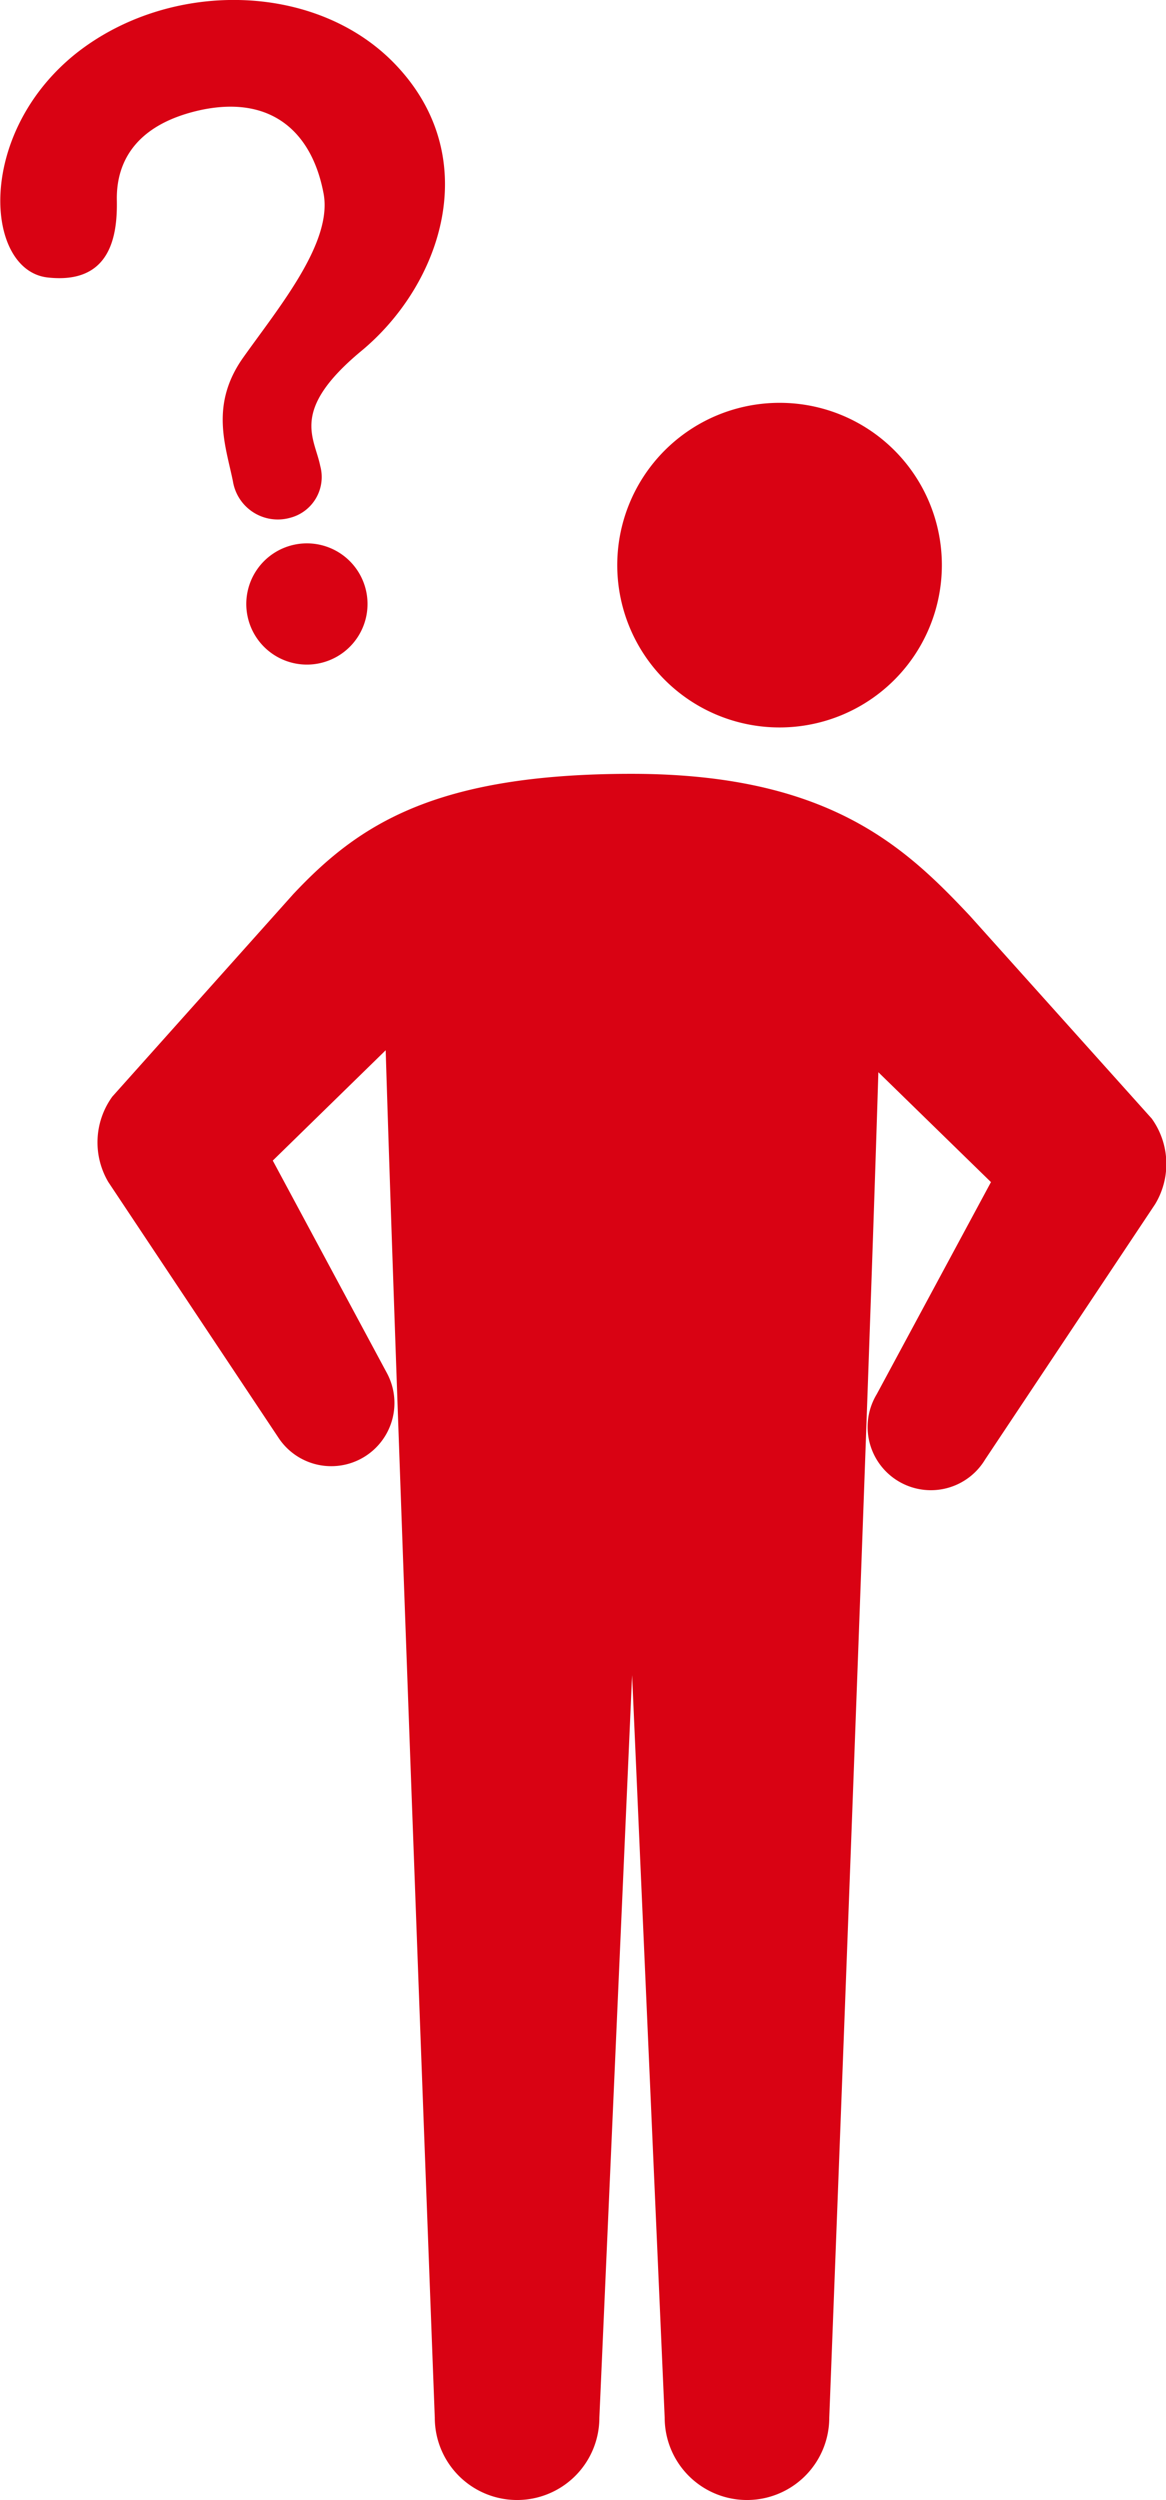 <svg xmlns="http://www.w3.org/2000/svg" viewBox="0 0 76.94 164.96"><defs><style>.cls-1{fill:#d90213;}</style></defs><g id="レイヤー_2" data-name="レイヤー 2"><g id="レイヤー_1-2" data-name="レイヤー 1"><path class="cls-1" d="M62.15,37.29a10.71,10.71,0,1,1-10.7-10.71A10.7,10.7,0,0,1,62.15,37.29Z"/><path class="cls-1" d="M76,73.81,64,60.43c-4.27-4.54-9.32-9.37-22.33-9.37S23.63,54.44,19.35,59L7.41,72.36A5.15,5.15,0,0,0,7.15,78L18.37,94.86a4.17,4.17,0,0,0,7.15-4.28L18,76.58l7.45-7.28c.73,24,3.24,90.23,3.24,90.23a5.43,5.43,0,1,0,10.86,0l2.16-49,2.15,49a5.43,5.43,0,1,0,10.86,0s2.51-64.79,3.24-88.78L65.39,78,57.85,92A4.17,4.17,0,0,0,65,96.31L76.22,79.46A5.13,5.13,0,0,0,76,73.81Z"/><path class="cls-1" d="M19.47,35.93A4,4,0,1,0,24.16,39,4,4,0,0,0,19.47,35.93ZM26,4.16c-5.25-5.38-14.85-5.5-21-.62C-1.63,8.86-1,17.85,3.15,18.31s4.6-2.75,4.56-5.07c-.06-2.72,1.42-5.11,5.63-6,4.62-.94,7.24,1.52,8,5.47.66,3.24-2.89,7.5-5.29,10.88-2.22,3.13-1.15,5.84-.68,8.17a3,3,0,0,0,3.76,2.41,2.78,2.78,0,0,0,2-3.43c-.38-1.89-2-3.64,2.65-7.53C29.17,18.79,32,10.32,26,4.16Z"/></g></g></svg>